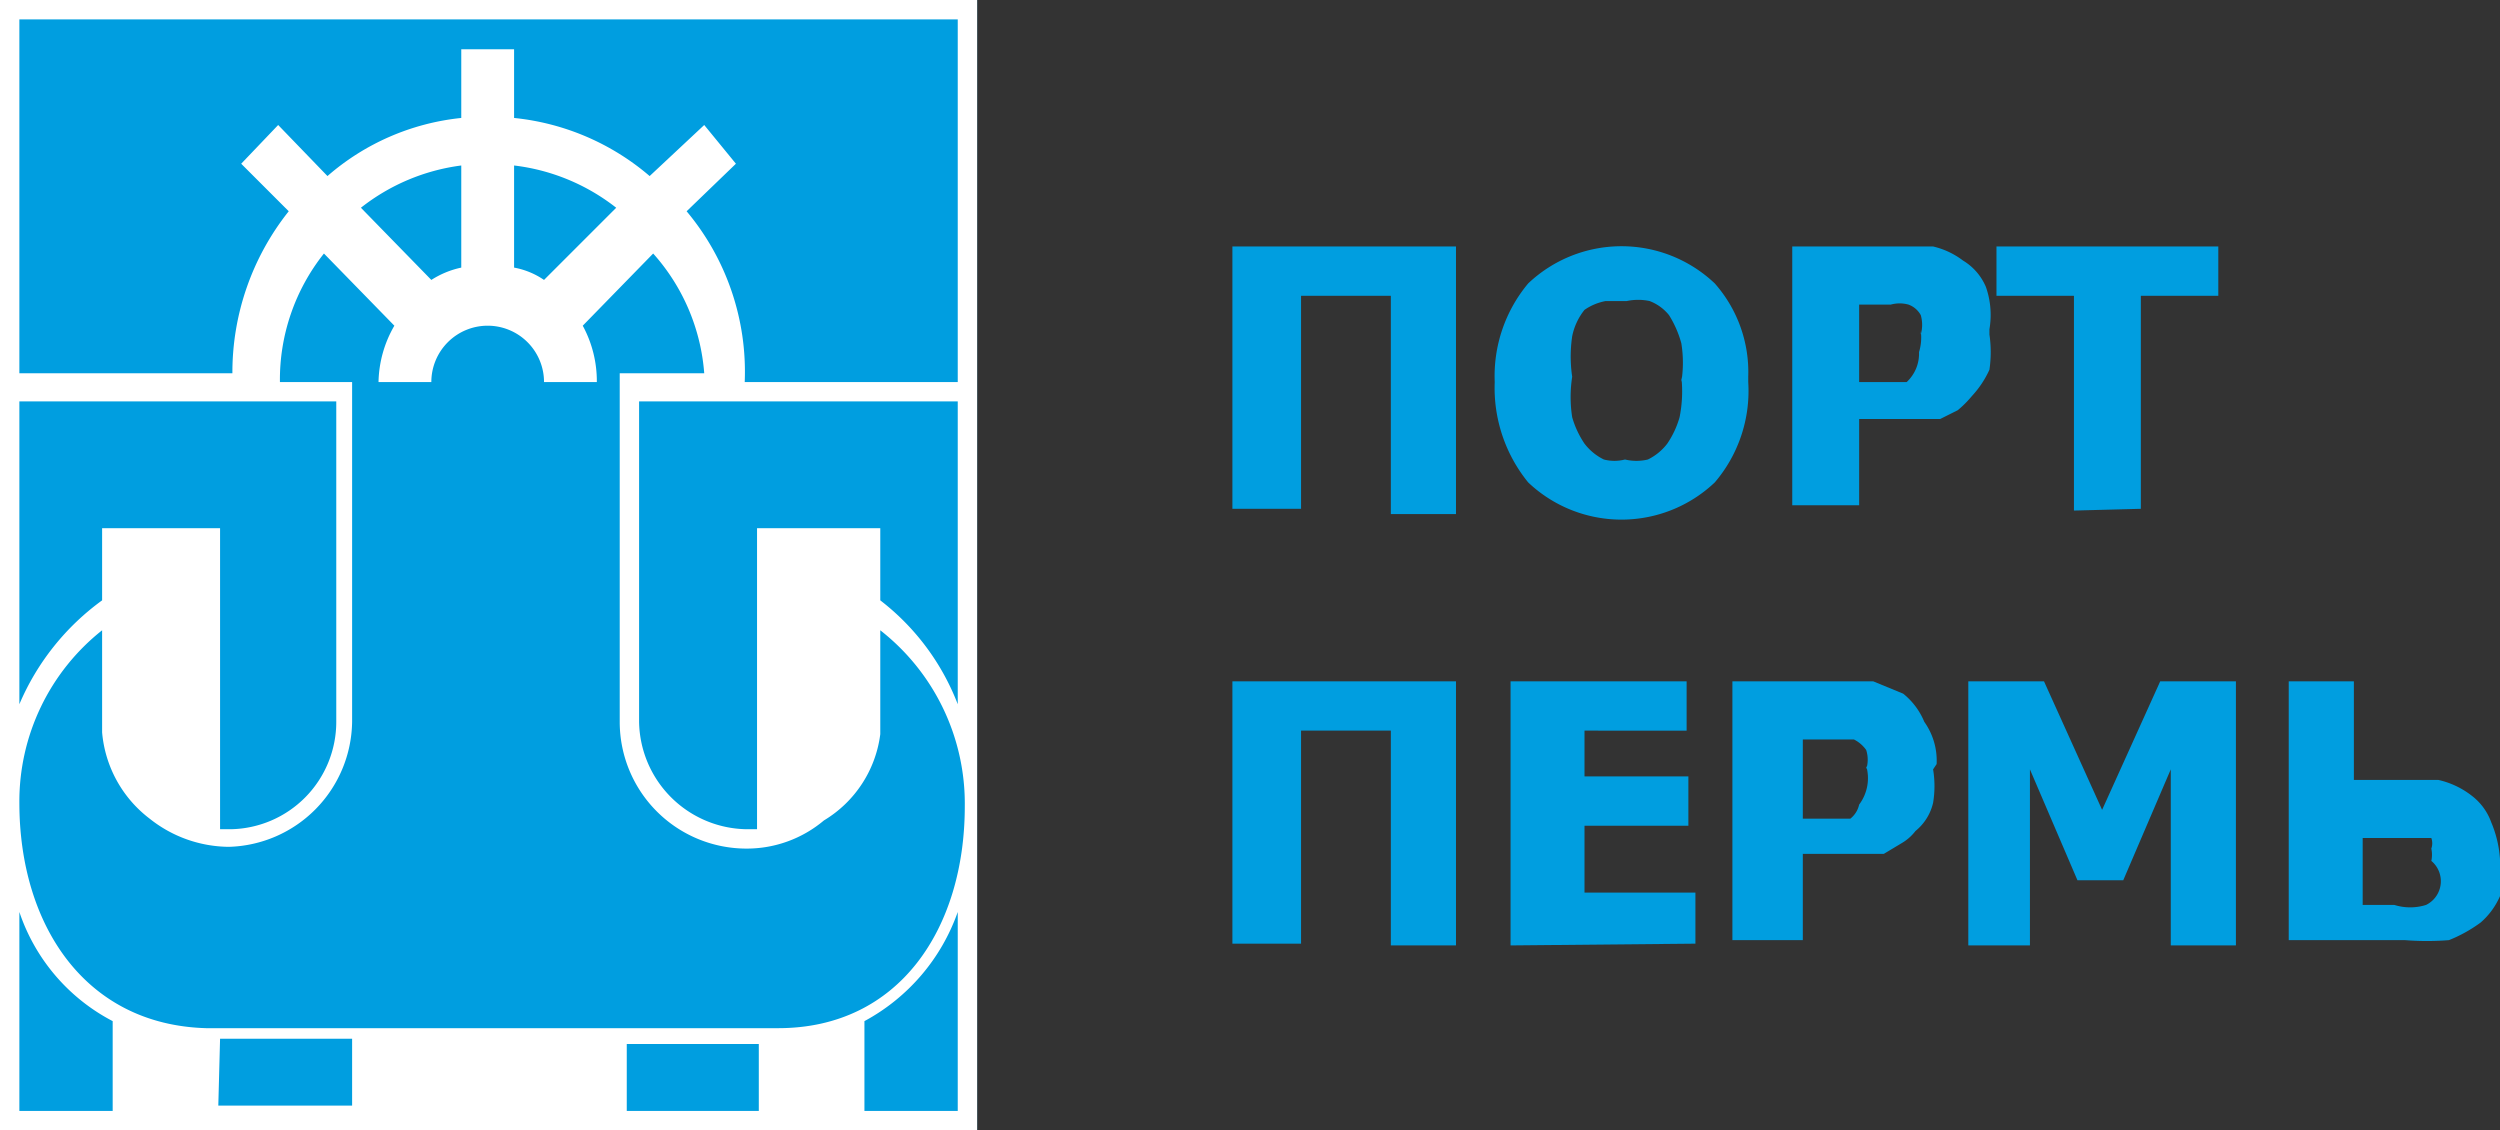 <?xml version="1.0" encoding="UTF-8"?> <svg xmlns="http://www.w3.org/2000/svg" viewBox="0 0 14.2 6.42"><rect x="0" y="0" width="14.2" height="6.42" fill="#333333" stroke="none"/><defs><style>.cls-1,.cls-2{fill:#009ee0;}.cls-1,.cls-3{fill-rule:evenodd;}.cls-3{fill:#fff;}</style></defs><g id="Слой_2" data-name="Слой 2"><g id="Слой_1-2" data-name="Слой 1"><path class="cls-1" d="M13.81,4.89a.17.17,0,0,0,0-.07.09.09,0,0,0,0-.06l-.08,0h-.31v.38h.18a.3.3,0,0,0,.18,0A.15.15,0,0,0,13.81,4.89Zm.39,0a.46.46,0,0,1,0,.2.42.42,0,0,1-.11.15.81.81,0,0,1-.18.1,1.56,1.56,0,0,1-.25,0H13V3.87h.37v.56h.48a.48.48,0,0,1,.19.09.33.33,0,0,1,.11.15A.65.65,0,0,1,14.2,4.88Zm-1.5.48h-.37v-1L12.06,5H11.8l-.27-.63v1h-.35V3.87h.43l.33.73.33-.73h.43Zm-2.1-1a.18.18,0,0,0,0-.11.19.19,0,0,0-.07-.06l-.1,0h-.19v.45h.21l.06,0,0,0a.14.14,0,0,0,.05-.08A.25.25,0,0,0,10.6,4.35Zm.38,0a.58.58,0,0,1,0,.19.29.29,0,0,1-.1.16.27.27,0,0,1-.08.07l-.1.06-.12,0h-.34v.49H9.84V3.87h.57l.23,0,.17.07a.4.4,0,0,1,.12.16A.38.38,0,0,1,11,4.34Zm-2.4,1V3.87h1v.28H9v.26h.59v.28H9v.38h.63v.29Zm-.31,0H7.9V4.15H7.39V5.36H7V3.87H8.27Zm3.51-2.47V1.68h-.44V1.4H12.6v.28h-.44V2.89Zm-.87-1a.2.2,0,0,0,0-.11.13.13,0,0,0-.07-.06.19.19,0,0,0-.1,0h-.18v.44h.21l.06,0a.09.09,0,0,0,0,0A.22.22,0,0,0,10.9,2,.28.28,0,0,0,10.91,1.88Zm.39,0a.69.69,0,0,1,0,.2.56.56,0,0,1-.1.15.6.6,0,0,1-.08.08l-.1.05-.12,0h-.34v.49h-.38V1.4h.58l.22,0a.45.45,0,0,1,.17.08.32.32,0,0,1,.13.15A.48.48,0,0,1,11.3,1.87Zm-1.75.27a.69.69,0,0,0,0-.22.59.59,0,0,0-.07-.16.26.26,0,0,0-.11-.08.31.31,0,0,0-.13,0l-.12,0A.31.31,0,0,0,9,1.76a.35.35,0,0,0-.07.15.79.79,0,0,0,0,.23.75.75,0,0,0,0,.23A.53.53,0,0,0,9,2.52a.31.31,0,0,0,.11.09.24.24,0,0,0,.12,0,.28.28,0,0,0,.13,0,.31.31,0,0,0,.11-.09.52.52,0,0,0,.07-.15A.75.75,0,0,0,9.55,2.14Zm.38,0a.8.8,0,0,1-.19.57.77.77,0,0,1-1.06,0,.85.85,0,0,1-.19-.57.82.82,0,0,1,.19-.56.77.77,0,0,1,1.06,0A.76.76,0,0,1,9.93,2.14Zm-1.66.75H7.9V1.68H7.39V2.89H7V1.4H8.27Z"></path><rect class="cls-2" width="5.55" height="6.42"></rect><path class="cls-3" d="M2.62,1.52V.94a1.16,1.16,0,0,0-.57.24l.4.41A.51.51,0,0,1,2.62,1.52Zm.47.07.41-.41A1.16,1.16,0,0,0,2.92.94v.58A.44.44,0,0,1,3.09,1.59Zm2.35.58H4.23v0A1.42,1.42,0,0,0,3.9,1.2L4.18.93,4,.71,3.69,1A1.4,1.4,0,0,0,2.92.67V.28h-.3V.67A1.37,1.37,0,0,0,1.86,1L1.58.71,1.37.93l.27.27a1.47,1.47,0,0,0-.32.92v0H.11V.11H5.44ZM4.3,3H5v.41A1.36,1.36,0,0,1,5.44,4V2.28H3.63V4.1a.62.62,0,0,0,.61.61H4.3ZM.58,3.58v.58h0a.69.69,0,0,0,.27.49.73.73,0,0,0,.45.16A.72.72,0,0,0,2,4.1V2.17H1.59v0a1.15,1.15,0,0,1,.25-.73l.4.41a.66.66,0,0,0-.09.32.43.43,0,0,0,0,0h.3a.43.43,0,0,1,0,0,.32.32,0,0,1,.32-.32.32.32,0,0,1,.32.32v0h.3v0a.66.66,0,0,0-.08-.32l.4-.41A1.15,1.15,0,0,1,4,2.12v0H3.52V4.1a.72.72,0,0,0,.72.72.68.68,0,0,0,.44-.16A.67.67,0,0,0,5,4.17H5V3.58a1.25,1.25,0,0,1,.48,1c0,.69-.37,1.26-1.06,1.26H1.17C.48,5.82.11,5.25.11,4.56A1.24,1.24,0,0,1,.58,3.58ZM1.25,3H.58v.41A1.41,1.41,0,0,0,.11,4V2.28h1.8V4.1a.61.61,0,0,1-.6.61H1.25Zm0,2.9H2v.38H1.24ZM.64,5.8v.51H.11V5.18A1.09,1.09,0,0,0,.64,5.8Zm3.67.13H3.56v.38h.75Zm.6-.13v.51h.53V5.18A1.13,1.13,0,0,1,4.91,5.8ZM0,0H5.55V6.42H0Z"></path></g></g></svg> 